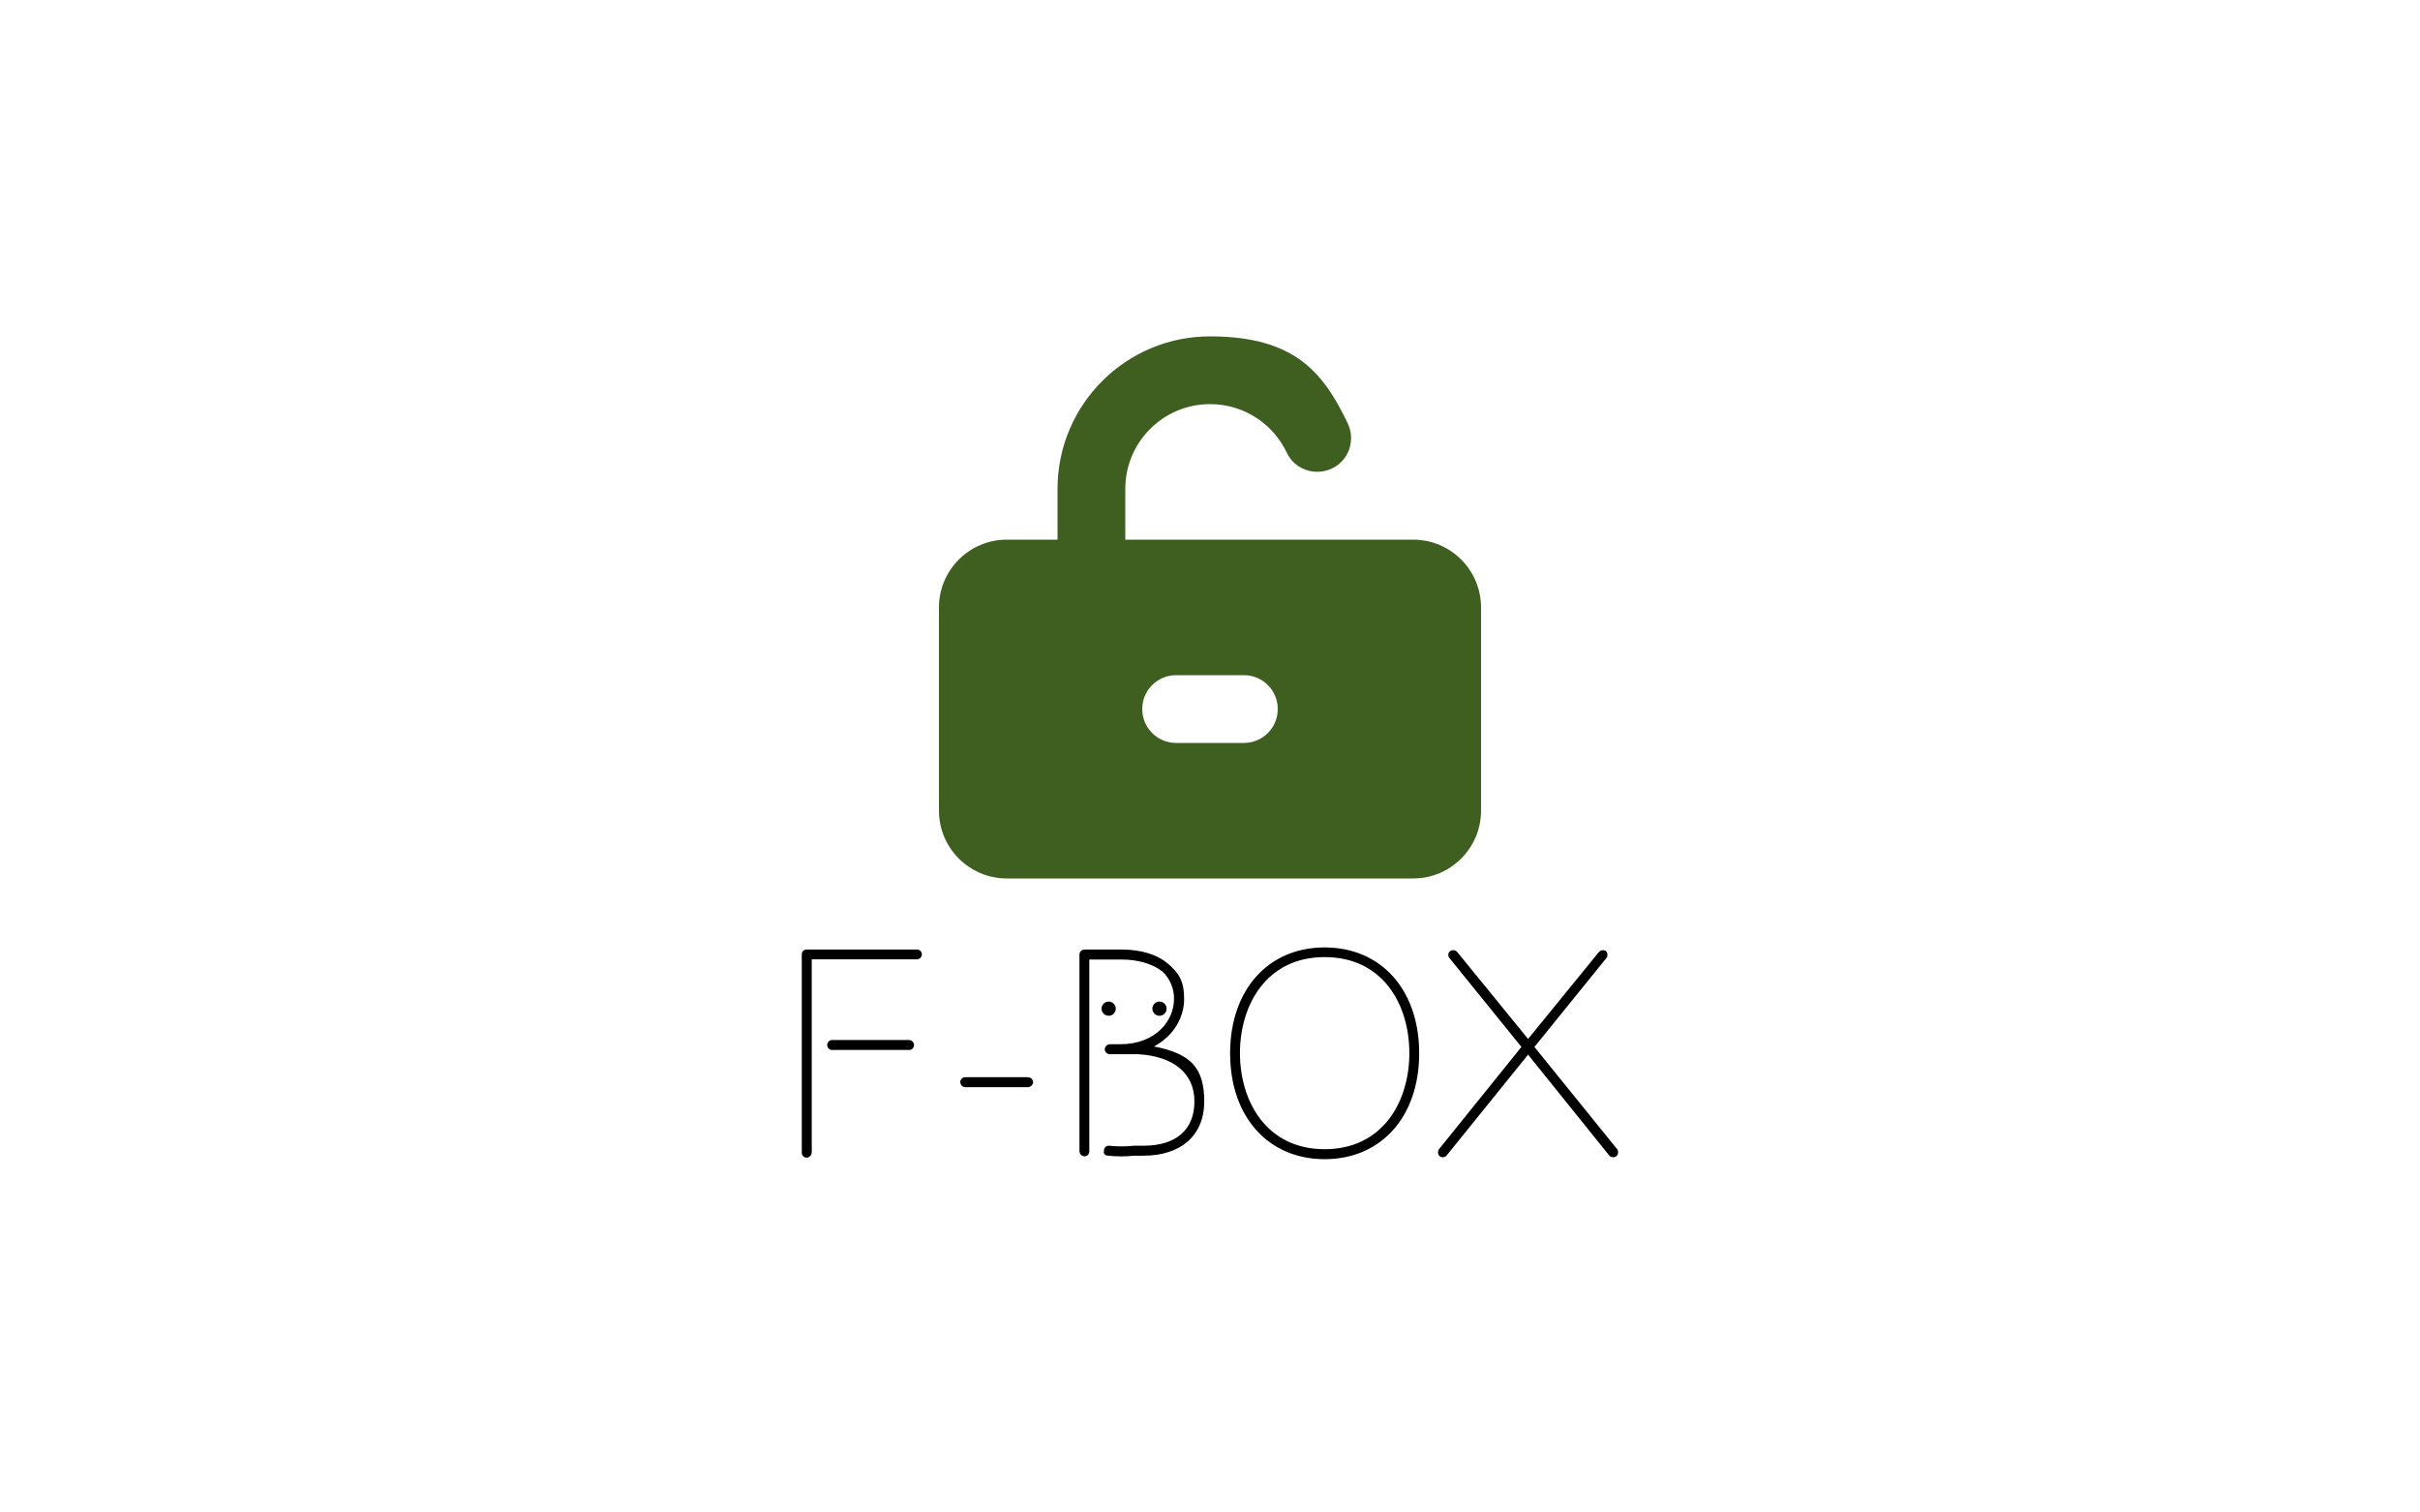 <?xml version="1.0" encoding="UTF-8"?> <svg xmlns="http://www.w3.org/2000/svg" id="_レイヤー_1" data-name="レイヤー_1" viewBox="0 0 1600 1000"><defs><style> .cls-1 { fill: #3f5f20; } .cls-2 { fill: #fff; } </style></defs><g id="_レイヤー_1-2" data-name="_レイヤー_1"><g id="_レイヤー_1-2"><g id="_レイヤー_4"><rect class="cls-2" y="0" width="1600" height="1000"></rect></g></g><g><path id="_パス_2449" d="M606.1,627.8h-72.8c-1.7,0-3.1,1.2-3.2,2.9v131.3c0,1.8,1.3,3.3,3,3.4h.2c1.8,0,3.2-1.6,3.4-3.4v-127.7h69.4c1.8,0,3.4-1.5,3.4-3.3h0c0-1.8-1.4-3.2-3.2-3.2h-.2ZM601.1,687.6h-51c-1.7,0-3.1,1.5-3.2,3.2,0,1.8,1.3,3.3,3,3.4h51.2c1.8,0,3.2-1.4,3.2-3.2v-.2c0-1.7-1.5-3.1-3.2-3.2ZM679.7,712.2h-41.4c-1.8,0-3.3,1.3-3.4,3v.2c0,1.8,1.5,3.4,3.3,3.4h41.4c1.8,0,3.4-1.5,3.4-3.3h0c0-1.8-1.4-3.2-3.2-3.2h-.2.1v-.1ZM763.3,691.7c12.7-6.9,19.6-19,19.6-31.2s-3.7-17.2-10.3-23c-7.5-6.5-18.1-9.7-31.2-9.7h-24.3c-1.8,0-3.3,1.3-3.4,3v130.3c0,1.8,1.5,3.4,3.3,3.4h0c1.8,0,3.2-1.4,3.2-3.2v-126.9h21.1c11.2,0,20.5,2.8,27.1,7.8,5.1,4.7,7.9,11.4,7.8,18.3,0,14.4-12.1,29.9-35.5,29.9h-6.9c-1.7,0-3.2,1.4-3.4,3.2,0,1.8,1.5,3.4,3.3,3.4h18.7c23.3,1.3,37.3,12.5,37.3,31.2s-12.1,29.3-33.6,29.3h-6.2c-5.6.6-11.2.6-16.8,0-1.8,0-3.2,1.4-3.2,3.2v.2c-.6,1.9.9,3.2,2.8,3.2,5.7.6,11.5.6,17.2,0h6.2c24.6,0,40.1-13.4,40.1-35.8s-9-31.7-33.2-36.4h0l.3-.2h0ZM875.8,626.4c-37.3,0-62.5,28-62.5,70s25.2,70,62.5,70,62.5-28,62.5-70-25.2-70-62.5-70h0ZM875.8,759.8c-38.8,0-56-32.1-56-63.5s17.2-63.5,56-63.5,56,31.7,56,63.5-17.4,63.5-56,63.5ZM1069.2,759.8l-54.7-67.6,47.6-58.8c1-1.4.9-3.4-.4-4.7-1.6-.9-3.6-.5-4.7.9l-46.7,57.3-46.7-57.3c-1.1-1.4-3.1-1.8-4.7-.9-1.4,1-1.8,3-.8,4.4,0,0,0,.2.2.3l47.6,58.8-54.5,67.6c-1,1.4-.8,3.4.4,4.7,1.5,1,3.5.8,4.7-.6l53.8-66.6,53.6,66.6c1.2,1.4,3.2,1.6,4.7.6,1.4-1.2,1.6-3.2.6-4.7h0Z"></path><circle id="_楕円形_141" cx="733" cy="666.9" r="4.7"></circle><circle id="_楕円形_142" cx="766.6" cy="666.9" r="4.7"></circle></g><path class="cls-1" d="M800,267.2c-30.9,0-56,25.1-56,56v33.6h190.4c24.7,0,44.8,20.1,44.8,44.8v134.4c0,24.7-20.1,44.8-44.8,44.8h-268.8c-24.7,0-44.8-20.1-44.8-44.8v-134.4c0-24.7,20.1-44.8,44.8-44.8h33.6v-33.6c0-55.6,45.1-100.8,100.8-100.8s74.9,23.6,91.1,57.6c5.3,11.2.6,24.6-10.6,29.8-11.2,5.2-24.6.6-29.8-10.6-9-19-28.3-32-50.6-32h-.1ZM822.4,491.2c12.4,0,22.4-10,22.4-22.4s-10-22.4-22.4-22.4h-44.8c-12.4,0-22.4,10-22.4,22.4s10,22.4,22.4,22.4h44.8Z"></path></g></svg> 